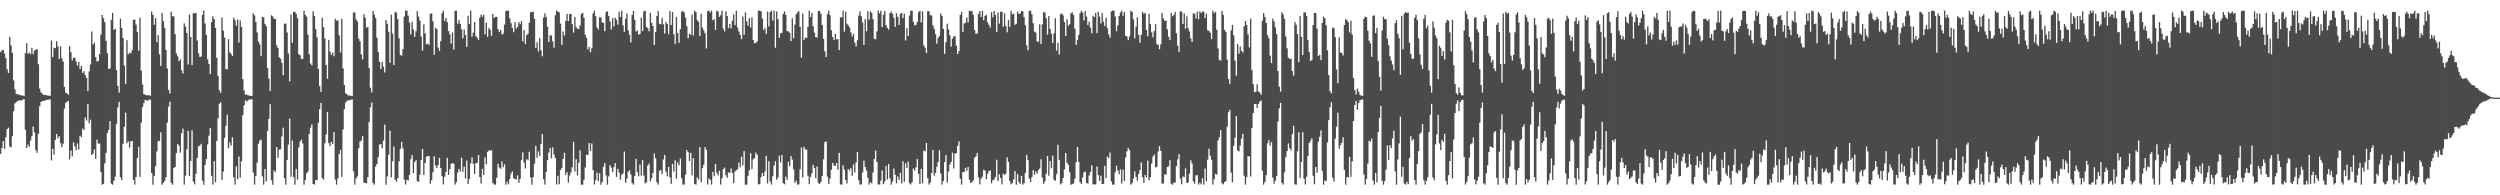 <?xml version="1.0" encoding="UTF-8"?>
<svg xmlns="http://www.w3.org/2000/svg" width="1920" height="150">
  <path d="M0 40.021h1v78.188H0zM1 38.779h1v74.944H1zM2 38.288h1v70.115H2zM3 41.106h1v73.221H3zM4 44.696h1v60.706H4zM5 53.086h1v46.066H5zM6 56.083h1v41.937H6zM7 28.323h1v84.150H7zM8 34.937h1v78.255H8zM9 40.556h1v64.028H9zM10 61.758h1v23.686H10zM11 68.658h1v10.764H11zM12 72.012h1v6.444H12zM13 72.503h1v4.986H13zM14 72.489h1v4.814H14zM15 73.093h1v3.842H15zM16 73.205h1v4.074H16zM17 73.360h1v3.065H17zM18 73.887h1v2.239H18zM19 40.745h1v58.847H19zM20 33.106h1v80.522H20zM21 41.254h1v69.705H21zM22 40.287h1v72.478H22zM23 41.640h1v66.311H23zM24 36.686h1v68.009H24zM25 41.582h1v55.531H25zM26 38.833h1v62.853H26zM27 38.148h1v77.230H27zM28 37.691h1v79.733H28zM29 49.320h1v53.398H29zM30 68.044h1v13.579H30zM31 70.967h1v7.432H31zM32 71.882h1v5.729H32zM33 72.976h1v4.422H33zM34 72.759h1v4.625H34zM35 73.074h1v3.566H35zM36 73.430h1v3.237H36zM37 73.423h1v3.060H37zM38 73.624h1v2.589H38zM39 31.202h1v91.963H39zM40 43.851h1v70.383H40zM41 36.649h1v82.047H41zM42 37.008h1v70.431H42zM43 31.653h1v71.192H43zM44 35.724h1v70.489H44zM45 45.341h1v59.197H45zM46 35.593h1v74.361H46zM47 44.653h1v68.413H47zM48 47.211h1v63.145H48zM49 66.782h1v16.711H49zM50 71.224h1v7.873H50zM51 71.734h1v6.211H51zM52 72.832h1v4.791H52zM53 35.413h1v86.972H53zM54 40.120h1v75.443H54zM55 46.314h1v73.813H55zM56 44.461h1v64.806H56zM57 44.269h1v68.143H57zM58 47.238h1v68.250H58zM59 50.388h1v59.762H59zM60 47.450h1v67.401H60zM61 53.034h1v51.227H61zM62 50.512h1v54.794H62zM63 56.028h1v42.676H63zM64 54.706h1v45.180H64zM65 57.814h1v32.376H65zM66 59.819h1v32.745H66zM67 70.014h1v9.877H67zM68 54.846h1v39.754H68zM69 49.494h1v42.436H69zM70 24.174h1v94.749H70zM71 34.246h1v83.754H71zM72 32.759h1v82.060H72zM73 43.860h1v78.188H73zM74 47.204h1v60.060H74zM75 46.880h1v63.478H75zM76 41.536h1v68.666H76zM77 26.567h1v105.535H77zM78 11.539h1v130.307H78zM79 13.981h1v127.167H79zM80 16.982h1v108.510H80zM81 31.337h1v86.046H81zM82 40.833h1v61.282H82zM83 52.956h1v46.780H83zM84 52.593h1v40.440H84zM85 15.225h1v125.796H85zM86 9.883h1v131.938H86zM87 22.901h1v115.873H87zM88 22.162h1v113.494H88zM89 53.855h1v41.489H89zM90 65.969h1v16.611H90zM91 71.186h1v7.049H91zM92 14.235h1v121.949H92zM93 21.437h1v116.751H93zM94 29.065h1v81.359H94zM95 50.394h1v46.931H95zM96 64.411h1v22.128H96zM97 30.871h1v79.137H97zM98 41.727h1v66.741H98zM99 40.565h1v72.769H99zM100 41.006h1v67.532H100zM101 38.519h1v69.733H101zM102 15.204h1v122.978H102zM103 15.014h1v126.800H103zM104 18.913h1v116.978H104zM105 24.517h1v96.841H105zM106 39.023h1v73.768H106zM107 13.584h1v122.257H107zM108 54.240h1v39.914H108zM109 64.893h1v17.322H109zM110 72.224h1v6.947H110zM111 72.738h1v3.986H111zM112 73.097h1v3.818H112zM113 73.264h1v4.335H113zM114 73.092h1v3.284H114zM115 73.502h1v3.075H115zM116 8.850h1v123.995H116zM117 11.454h1v130.399H117zM118 18.991h1v116.127H118zM119 13.950h1v113.722H119zM120 32.472h1v83.824H120zM121 26.936h1v81.300H121zM122 41.687h1v66.635H122zM123 50.565h1v51.036H123zM124 9.867h1v131.967H124zM125 16.279h1v124.054H125zM126 21.512h1v117.411H126zM127 38.328h1v97.685H127zM128 52.613h1v41.441H128zM129 69.130h1v12.805H129zM130 71.795h1v6.267H130zM131 8.969h1v131.412H131zM132 12.451h1v129.369H132zM133 12.612h1v116.376H133zM134 26.198h1v101.998H134zM135 41.119h1v76.363H135zM136 43.276h1v67.242H136zM137 47.023h1v64.825H137zM138 45.572h1v71.640H138zM139 53.865h1v48.503H139zM140 56.449h1v42.293H140zM141 17.963h1v123.823H141zM142 20.452h1v114.340H142zM143 25.353h1v89.267H143zM144 49.530h1v50.920H144zM145 11.174h1v124.097H145zM146 28.409h1v95.245H146zM147 50.051h1v50.098H147zM148 10.063h1v129.410H148zM149 10.354h1v131.238H149zM150 9.814h1v123.667H150zM151 31.197h1v89.961H151zM152 40.836h1v71.403H152zM153 43.706h1v68.178H153zM154 43.445h1v66.973H154zM155 11.293h1v127.519H155zM156 8.184h1v133.668H156zM157 18.100h1v108.553H157zM158 26.864h1v95.290H158zM159 45.579h1v65.314H159zM160 49.198h1v54.988H160zM161 56.842h1v41.505H161zM162 17.003h1v118.023H162zM163 12.516h1v129.277H163zM164 14.618h1v109.167H164zM165 21.483h1v118.518H165zM166 44.303h1v63.970H166zM167 58.499h1v32.382H167zM168 69.393h1v10.291H168zM169 71.228h1v7.328H169zM170 13.406h1v124.715H170zM171 23.554h1v108.223H171zM172 28.891h1v76.971H172zM173 52.921h1v43.646H173zM174 53.370h1v34.665H174zM175 30.047h1v83.742H175zM176 40.219h1v69.176H176zM177 41.437h1v70.459H177zM178 42.956h1v62.458H178zM179 13.624h1v122.572H179zM180 15.519h1v126.258H180zM181 19.694h1v108.065H181zM182 14.936h1v122.713H182zM183 32.606h1v87.537H183zM184 15.697h1v120.810H184zM185 20.759h1v103.156H185zM186 60.816h1v27.562H186zM187 69.462h1v11.368H187zM188 72.746h1v4.309H188zM189 72.606h1v5.477H189zM190 73.185h1v3.797H190zM191 73.437h1v2.941H191zM192 73.706h1v2.606H192zM193 73.685h1v2.600H193zM194 10.187h1v122.328H194zM195 11.820h1v130.004H195zM196 16.781h1v118.507H196zM197 24.876h1v99.983H197zM198 31.962h1v78.410H198zM199 33.971h1v74.028H199zM200 43.181h1v63.974H200zM201 12.831h1v122.681H201zM202 13.386h1v128.464H202zM203 18.341h1v111.470H203zM204 20.189h1v119.142H204zM205 52.337h1v48.244H205zM206 60.350h1v30.892H206zM207 69.864h1v10.137H207zM208 11.751h1v126.679H208zM209 12.569h1v129.283H209zM210 14.603h1v116.256H210zM211 14.314h1v117.837H211zM212 34.869h1v78.047H212zM213 36.940h1v84.280H213zM214 44.045h1v70.869H214zM215 44.885h1v69.894H215zM216 48.282h1v56.544H216zM217 57.761h1v40.307H217zM218 18.295h1v118.669H218zM219 18.019h1v123.792H219zM220 24.910h1v98.083H220zM221 41.140h1v69.900H221zM222 62.509h1v28.486H222zM223 11.095h1v124.634H223zM224 32.934h1v74.927H224zM225 9.113h1v126.861H225zM226 9.078h1v132.774H226zM227 10.671h1v119.095H227zM228 13.861h1v124.093H228zM229 41.665h1v71.541H229zM230 42.403h1v66.263H230zM231 45.367h1v61.910H231zM232 45.263h1v64.863H232zM233 8.279h1v133.544H233zM234 11.358h1v126.899H234zM235 12.802h1v120.295H235zM236 26.470h1v105.345H236zM237 41.665h1v61.184H237zM238 48.718h1v49.342H238zM239 50.157h1v45.368H239zM240 8.663h1v132.640H240zM241 12.273h1v129.526H241zM242 22.364h1v115.820H242zM243 28.662h1v109.775H243zM244 52.987h1v41.375H244zM245 66.149h1v17.722H245zM246 70.532h1v8.531H246zM247 13.618h1v123.120H247zM248 20.812h1v117.184H248zM249 29.562h1v80.485H249zM250 49.887h1v53.395H250zM251 60.465h1v25.667H251zM252 30.575h1v79.275H252zM253 39.632h1v72.596H253zM254 42.203h1v66.776H254zM255 40.412h1v70.088H255zM256 43.195h1v58.334H256zM257 14.364h1v123.626H257zM258 15.932h1v125.882H258zM259 15.599h1v121.388H259zM260 27.099h1v91.293H260zM261 40.282h1v74.875H261zM262 14.433h1v121.351H262zM263 52.505h1v46.894H263zM264 65.276h1v18.556H264zM265 71.631h1v7.142H265zM266 72.488h1v4.983H266zM267 73.381h1v3.761H267zM268 73.303h1v3.662H268zM269 73.568h1v2.986H269zM270 73.781h1v2.541H270zM271 9.619h1v121.968H271zM272 9.590h1v132.215H272zM273 14.921h1v122.204H273zM274 16.472h1v118.989H274zM275 29.631h1v84.219H275zM276 31.730h1v77.086H276zM277 41.892h1v65.979H277zM278 45.634h1v58.840H278zM279 10.983h1v129.301H279zM280 13.550h1v126.982H280zM281 21.203h1v119.683H281zM282 20.713h1v115.308H282zM283 52.272h1v41.461H283zM284 67.346h1v15.145H284zM285 71.012h1v7.701H285zM286 8.455h1v132.160H286zM287 11.213h1v130.598H287zM288 13.722h1v114.197H288zM289 28.938h1v96.950H289zM290 39.831h1v80.837H290zM291 47.349h1v63.646H291zM292 52.938h1v57.753H292zM293 47.640h1v66.153H293zM294 51.136h1v56.824H294zM295 55.677h1v40.035H295zM296 15.352h1v126.500H296zM297 18.250h1v117.212H297zM298 24.353h1v94.578H298zM299 48.207h1v52.039H299zM300 11.259h1v124.995H300zM301 25.828h1v98.132H301zM302 49.962h1v62.550H302zM303 9.058h1v129.047H303zM304 9.657h1v129.871H304zM305 14.745h1v122.098H305zM306 29.404h1v94.511H306zM307 42.239h1v72.078H307zM308 42.746h1v66.321H308zM309 37.767h1v76.172H309zM310 12.749h1v125.194H310zM311 8.148h1v133.547H311zM312 8.155h1v129.899H312zM313 11.998h1v126.646H313zM314 17.300h1v116.932H314zM315 26.491h1v95.790H315zM316 16.627h1v102.512H316zM317 22.662h1v110.370H317zM318 28.336h1v96.155H318zM319 23.938h1v99.097H319zM320 8.506h1v130.591H320zM321 12.756h1v126.939H321zM322 15.779h1v118.385H322zM323 28.171h1v94.716H323zM324 38.798h1v75.591H324zM325 18.689h1v115.649H325zM326 25.639h1v99.529H326zM327 33.981h1v86.384H327zM328 33.484h1v86.429H328zM329 34.464h1v85.363H329zM330 10.714h1v130.372H330zM331 10.258h1v128.112H331zM332 16.308h1v116.001H332zM333 42.069h1v77.922H333zM334 21.321h1v105.764H334zM335 22.337h1v106.756H335zM336 36.499h1v90.228H336zM337 39.129h1v82.136H337zM338 31.662h1v97.335H338zM339 10.139h1v125.174H339zM340 8.152h1v133.454H340zM341 15.977h1v119.812H341zM342 13.627h1v118.426H342zM343 17.011h1v104.258H343zM344 23.805h1v110.620H344zM345 26.401h1v103.497H345zM346 33.462h1v92.402H346zM347 24.998h1v100.168H347zM348 38.049h1v87.744H348zM349 8.345h1v133.453H349zM350 8.155h1v131.817H350zM351 18.183h1v114.384H351zM352 15.267h1v114.406H352zM353 18.282h1v113.518H353zM354 22.460h1v98.638H354zM355 29.397h1v102.560H355zM356 22.676h1v105.272H356zM357 26.807h1v110.331H357zM358 36.020h1v87.271H358zM359 12.116h1v129.273H359zM360 18.341h1v119.052H360zM361 8.149h1v117.324H361zM362 28.187h1v92.617H362zM363 25.069h1v100.803H363zM364 16.879h1v116.679H364zM365 27.701h1v97.573H365zM366 28.982h1v96.146H366zM367 30.594h1v88.467H367zM368 13.538h1v122.432H368zM369 11.174h1v129.758H369zM370 12.920h1v116.785H370zM371 11.380h1v122.991H371zM372 26.370h1v94.466H372zM373 17.372h1v108.789H373zM374 28.238h1v88.356H374zM375 21.443h1v94.033H375zM376 23.051h1v92.702H376zM377 27.523h1v87.815H377zM378 10.616h1v129.770H378zM379 13.837h1v127.909H379zM380 12.940h1v128.886H380zM381 12.901h1v123.612H381zM382 22.421h1v103.331H382zM383 24.610h1v104.083H383zM384 22.938h1v106.635H384zM385 26.485h1v97.505H385zM386 25.840h1v102.572H386zM387 18.896h1v107.238H387zM388 8.433h1v133.403H388zM389 8.148h1v131.350H389zM390 8.148h1v133.387H390zM391 13.989h1v123.610H391zM392 17.819h1v115.444H392zM393 21.348h1v110.290H393zM394 24.752h1v112.119H394zM395 17.073h1v120.375H395zM396 21.968h1v115.902H396zM397 20.735h1v113.944H397zM398 16.948h1v123.439H398zM399 18.643h1v118.708H399zM400 16.187h1v106.797H400zM401 31.844h1v85.181H401zM402 23.032h1v101.764H402zM403 33.731h1v95.639H403zM404 26.961h1v95.319H404zM405 25.903h1v97.252H405zM406 17.347h1v99.236H406zM407 9.407h1v126.846H407zM408 9.308h1v132.529H408zM409 8.928h1v127.126H409zM410 14.383h1v111.354H410zM411 36.718h1v75.232H411zM412 32.370h1v88.695H412zM413 39.494h1v76.757H413zM414 29.247h1v90.446H414zM415 38.516h1v72.098H415zM416 43.187h1v59.757H416zM417 13.551h1v124.075H417zM418 10.212h1v131.600H418zM419 13.066h1v119.095H419zM420 20.545h1v102.466H420zM421 32.364h1v84.770H421zM422 26.968h1v86.567H422zM423 27.363h1v94.256H423zM424 31.733h1v81.491H424zM425 36.620h1v82.005H425zM426 11.669h1v109.695H426zM427 8.196h1v133.522H427zM428 8.918h1v126.042H428zM429 9.594h1v131.914H429zM430 18.107h1v112.520H430zM431 34.484h1v94.525H431zM432 24.152h1v97.926H432zM433 27.276h1v90.097H433zM434 16.080h1v118.216H434zM435 10.724h1v121.521H435zM436 16.160h1v123.979H436zM437 10.790h1v124.046H437zM438 10.778h1v121.603H438zM439 18.515h1v109.931H439zM440 25.021h1v83.917H440zM441 12.990h1v118.817H441zM442 20.762h1v101.501H442zM443 22.170h1v112.460H443zM444 22.180h1v102.888H444zM445 19.614h1v95.793H445zM446 10.807h1v131.046H446zM447 9.797h1v132.002H447zM448 13.720h1v124.256H448zM449 26.658h1v101.917H449zM450 28.976h1v89.844H450zM451 37.919h1v81.100H451zM452 36.030h1v73.779H452zM453 40.065h1v75.859H453zM454 37.056h1v73.123H454zM455 10.340h1v120.338H455zM456 8.160h1v133.560H456zM457 12.430h1v125.938H457zM458 21.029h1v111.441H458zM459 22.720h1v116.314H459zM460 13.278h1v119.770H460zM461 13.366h1v128.473H461zM462 17.229h1v122.626H462zM463 17.517h1v110.638H463zM464 23.982h1v101.235H464zM465 9.298h1v125.305H465zM466 8.664h1v133.185H466zM467 12.137h1v123.391H467zM468 16.462h1v110.369H468zM469 22.540h1v106.171H469zM470 13.910h1v118.171H470zM471 20.219h1v108.181H471zM472 13.603h1v111.685H472zM473 15.160h1v120.748H473zM474 18.912h1v110.792H474zM475 8.909h1v123.690H475zM476 12.967h1v125.121H476zM477 8.240h1v125.975H477zM478 19.373h1v113.818H478zM479 24.477h1v91.906H479zM480 14.507h1v125.849H480zM481 10.465h1v126.703H481zM482 23.305h1v108.578H482zM483 26.664h1v104.137H483zM484 32.555h1v101.399H484zM485 11.445h1v129.128H485zM486 8.462h1v133.368H486zM487 15.143h1v119.930H487zM488 24.254h1v97.685H488zM489 23.334h1v108.921H489zM490 26.581h1v108.834H490zM491 26.049h1v100.261H491zM492 13.604h1v121.240H492zM493 23.935h1v98.990H493zM494 8.727h1v126.032H494zM495 8.239h1v132.678H495zM496 20.706h1v119.377H496zM497 21.689h1v105.438H497zM498 24.047h1v101.545H498zM499 9.941h1v129.345H499zM500 17.518h1v119.376H500zM501 20.002h1v112.849H501zM502 34.568h1v83.232H502zM503 24.611h1v96.946H503zM504 12.231h1v127.786H504zM505 8.461h1v133.337H505zM506 18.264h1v112.941H506zM507 18.613h1v111.895H507zM508 13.701h1v120.049H508zM509 18.671h1v103.767H509zM510 25.727h1v93.286H510zM511 16.860h1v114.970H511zM512 18.385h1v117.064H512zM513 26.247h1v101.847H513zM514 8.436h1v127.853H514zM515 19.191h1v121.974H515zM516 9.265h1v116.563H516zM517 26.278h1v105.523H517zM518 33.746h1v89.324H518zM519 13.075h1v124.219H519zM520 25.457h1v99.291H520zM521 32.855h1v94.058H521zM522 22.357h1v99.390H522zM523 9.133h1v127.810H523zM524 8.289h1v133.480H524zM525 9.648h1v132.057H525zM526 13.539h1v120.610H526zM527 20.194h1v95.012H527zM528 29.352h1v87.466H528zM529 25.908h1v97.808H529zM530 26.718h1v90.717H530zM531 11.183h1v123.514H531zM532 27.277h1v94.203H532zM533 8.196h1v133.069H533zM534 9.312h1v132.527H534zM535 15.395h1v120.822H535zM536 16.765h1v121.008H536zM537 27.774h1v85.173H537zM538 10.581h1v129.394H538zM539 21.225h1v107.962H539zM540 23.350h1v103.174H540zM541 25.602h1v87.346H541zM542 37.158h1v77.885H542zM543 8.568h1v133.099H543zM544 8.148h1v128.849H544zM545 9.604h1v128.647H545zM546 8.149h1v133.634H546zM547 15.611h1v116.365H547zM548 14.717h1v120.634H548zM549 22.934h1v103.026H549zM550 8.148h1v124.521H550zM551 8.928h1v125.754H551zM552 12.955h1v118.152H552zM553 11.733h1v130.065H553zM554 8.180h1v128.782H554zM555 21.978h1v107.892H555zM556 24.095h1v104.626H556zM557 8.685h1v125.861H557zM558 12.296h1v124.233H558zM559 21.657h1v110.710H559zM560 18.394h1v114.405H560zM561 21.845h1v107.501H561zM562 15.898h1v116.942H562zM563 11.040h1v129.594H563zM564 19.321h1v112.418H564zM565 8.181h1v122.602H565zM566 21.154h1v108.832H566zM567 24.118h1v100.819H567zM568 26.790h1v101.610H568zM569 30.044h1v90.315H569zM570 12.687h1v114.359H570zM571 26.824h1v89.194H571zM572 9.531h1v132.315H572zM573 16.451h1v125.399H573zM574 19.833h1v115.206H574zM575 13.864h1v116.973H575zM576 21.172h1v96.558H576zM577 13.344h1v116.407H577zM578 30.719h1v91.626H578zM579 33.201h1v88.173H579zM580 32.931h1v84.293H580zM581 31.796h1v87.047H581zM582 8.148h1v133.487H582zM583 8.297h1v133.149H583zM584 8.704h1v127.453H584zM585 14.227h1v118.578H585zM586 22.938h1v112.277H586zM587 21.529h1v110.229H587zM588 26.018h1v93.613H588zM589 8.845h1v131.991H589zM590 20.264h1v103.569H590zM591 9.367h1v129.941H591zM592 8.151h1v133.608H592zM593 15.838h1v119.469H593zM594 8.158h1v118.936H594zM595 36.675h1v87.190H595zM596 8.767h1v129.303H596zM597 14.780h1v121.497H597zM598 29.083h1v90.526H598zM599 25.640h1v99.148H599zM600 25.199h1v93.774H600zM601 10.689h1v130.061H601zM602 8.795h1v132.795H602zM603 11.346h1v124.336H603zM604 23.803h1v114.363H604zM605 24.190h1v100.023H605zM606 25.156h1v102.542H606zM607 31.525h1v88.336H607zM608 14.051h1v108.516H608zM609 29.267h1v100.769H609zM610 18.872h1v121.583H610zM611 10.932h1v127.781H611zM612 9.559h1v132.285H612zM613 8.635h1v132.924H613zM614 20.579h1v109.488H614zM615 44.380h1v68.997H615zM616 10.455h1v125.803H616zM617 30.786h1v82.021H617zM618 28.854h1v85.945H618zM619 29.172h1v85.782H619zM620 20.656h1v114.382H620zM621 8.168h1v133.307H621zM622 13.089h1v122.802H622zM623 9.815h1v123.372H623zM624 20.116h1v106.533H624zM625 25.108h1v103.951H625zM626 28.465h1v108.307H626zM627 28.845h1v98.969H627zM628 8.626h1v131.809H628zM629 8.393h1v132.934H629zM630 10.608h1v128.996H630zM631 19.244h1v115.889H631zM632 29.781h1v92.515H632zM633 39.361h1v69.835H633zM634 43.767h1v64.785H634zM635 10.796h1v124.880H635zM636 8.183h1v133.123H636zM637 11.654h1v125.511H637zM638 23.265h1v107.089H638zM639 28.416h1v96.654H639zM640 30.731h1v96.428H640zM641 25.999h1v101.372H641zM642 30.288h1v94.918H642zM643 29.951h1v100.282H643zM644 38.415h1v78.960H644zM645 13.270h1v128.300H645zM646 13.317h1v128.507H646zM647 8.179h1v118.781H647zM648 24.272h1v105.971H648zM649 9.071h1v129.197H649zM650 18.218h1v122.713H650zM651 19.528h1v110.317H651zM652 21.116h1v109.889H652zM653 24.865h1v104.187H653zM654 27.888h1v107.088H654zM655 26.066h1v100.178H655zM656 32.756h1v99.757H656zM657 35.669h1v89.040H657zM658 30.939h1v85.824H658zM659 11.971h1v126.462H659zM660 8.691h1v133.085H660zM661 12.426h1v129.146H661zM662 17.258h1v115.201H662zM663 34.449h1v88.908H663zM664 14.652h1v113.464H664zM665 23.991h1v106.970H665zM666 8.621h1v127.979H666zM667 15.163h1v126.600H667zM668 8.652h1v131.339H668zM669 9.871h1v130.976H669zM670 14.691h1v117.789H670zM671 29.847h1v92.108H671zM672 30.226h1v85.386H672zM673 24.068h1v100.407H673zM674 8.148h1v133.488H674zM675 10.265h1v131.529H675zM676 8.256h1v130.465H676zM677 20.783h1v110.094H677zM678 11.399h1v130.142H678zM679 8.532h1v130.910H679zM680 19.325h1v108.162H680zM681 21.369h1v116.500H681zM682 22.739h1v103.257H682zM683 10.097h1v126.895H683zM684 8.911h1v132.893H684zM685 10.671h1v128.774H685zM686 13.649h1v115.708H686zM687 20.567h1v113.615H687zM688 10.159h1v130.679H688zM689 12.955h1v122.606H689zM690 19.177h1v118.956H690zM691 10.715h1v122.003H691zM692 9.827h1v131.095H692zM693 13.964h1v109.907H693zM694 10.554h1v129.001H694zM695 31.126h1v94.316H695zM696 21.687h1v107.505H696zM697 27.564h1v96.543H697zM698 11.985h1v128.730H698zM699 8.252h1v133.421H699zM700 8.168h1v131.673H700zM701 16.665h1v112.727H701zM702 19.498h1v111.535H702zM703 19.047h1v109.448H703zM704 16.940h1v105.215H704zM705 9.426h1v124.117H705zM706 8.239h1v133.107H706zM707 17.275h1v112.372H707zM708 8.635h1v132.173H708zM709 34.775h1v80.835H709zM710 36.551h1v79.694H710zM711 40.662h1v69.183H711zM712 8.590h1v128.231H712zM713 8.540h1v133.300H713zM714 11.647h1v128.526H714zM715 11.891h1v121.065H715zM716 19.468h1v95.628H716zM717 22.049h1v112.853H717zM718 26.198h1v106.653H718zM719 33.556h1v94.563H719zM720 29.078h1v95.245H720zM721 27.650h1v87.726H721zM722 10.339h1v122.976H722zM723 12.301h1v129.485H723zM724 22.105h1v116.958H724zM725 41.328h1v83.123H725zM726 32.426h1v86.638H726zM727 18.229h1v122.058H727zM728 22.695h1v109.113H728zM729 27.111h1v99.203H729zM730 35.891h1v88.460H730zM731 29.686h1v87.524H731zM732 27.872h1v101.559H732zM733 27.925h1v90.140H733zM734 35.121h1v82.369H734zM735 41.531h1v70.532H735zM736 39.196h1v69.399H736zM737 11.480h1v125.822H737zM738 9.058h1v132.783H738zM739 24.522h1v107.536H739zM740 17.984h1v114.095H740zM741 17.420h1v111.503H741zM742 13.357h1v117.866H742zM743 17.233h1v110.897H743zM744 8.148h1v129.817H744zM745 8.650h1v131.986H745zM746 8.362h1v131.316H746zM747 11.402h1v127.150H747zM748 22.919h1v98.281H748zM749 25.929h1v94.190H749zM750 25.796h1v91.671H750zM751 10.755h1v125.453H751zM752 8.501h1v133.129H752zM753 13.047h1v124.309H753zM754 8.221h1v127.451H754zM755 15.577h1v114.826H755zM756 12.237h1v118.808H756zM757 11.417h1v126.247H757zM758 17.206h1v116.354H758zM759 19.116h1v112.320H759zM760 21.195h1v109.798H760zM761 9.367h1v131.509H761zM762 13.269h1v125.166H762zM763 8.441h1v129.558H763zM764 11.487h1v124.367H764zM765 24.562h1v98.111H765zM766 9.491h1v129.562H766zM767 18.155h1v115.739H767zM768 9.067h1v127.606H768zM769 9.007h1v132.634H769zM770 20.524h1v112.912H770zM771 10.146h1v124.156H771zM772 19.856h1v113.535H772zM773 24.800h1v96.070H773zM774 15.188h1v109.130H774zM775 20.653h1v118.497H775zM776 8.179h1v133.336H776zM777 10.939h1v129.649H777zM778 10.420h1v127.428H778zM779 18.986h1v112.435H779zM780 18.262h1v123.591H780zM781 8.910h1v124.845H781zM782 10.753h1v129.098H782zM783 10.274h1v130.961H783zM784 8.418h1v126.694H784zM785 8.636h1v133.186H785zM786 13.223h1v127.411H786zM787 19.431h1v113.435H787zM788 34.763h1v84.217H788zM789 38.652h1v84.390H789zM790 8.381h1v128.745H790zM791 8.181h1v131.568H791zM792 11.013h1v125.027H792zM793 17.862h1v112.795H793zM794 24.226h1v109.902H794zM795 25.046h1v106.563H795zM796 31.702h1v101.649H796zM797 32.115h1v98.504H797zM798 18.700h1v110.715H798zM799 33.840h1v88.543H799zM800 18.752h1v117.687H800zM801 9.383h1v131.794H801zM802 9.559h1v129.776H802zM803 14.030h1v119.447H803zM804 26.581h1v93.221H804zM805 12.193h1v122.766H805zM806 22.205h1v101.562H806zM807 25.929h1v103.346H807zM808 32.958h1v86.568H808zM809 25.562h1v112.454H809zM810 14.000h1v124.855H810zM811 38.824h1v94.930H811zM812 32.829h1v78.309H812zM813 41.827h1v80.919H813zM814 10.875h1v130.797H814zM815 10.351h1v130.140H815zM816 11.833h1v124.893H816zM817 17.062h1v113.032H817zM818 27.661h1v89.821H818zM819 14.767h1v110.248H819zM820 19.738h1v106.822H820zM821 18.659h1v113.600H821zM822 10.261h1v131.591H822zM823 9.515h1v131.940H823zM824 11.582h1v129.227H824zM825 22.074h1v115.120H825zM826 34.401h1v90.266H826zM827 30.622h1v82.293H827zM828 26.852h1v97.512H828zM829 10.173h1v129.782H829zM830 8.275h1v133.050H830zM831 9.652h1v126.624H831zM832 15.658h1v116.730H832zM833 8.490h1v123.226H833zM834 12.718h1v127.816H834zM835 19.277h1v121.749H835zM836 16.565h1v118.105H836zM837 21.171h1v110.936H837zM838 25.616h1v101.386H838zM839 12.066h1v129.668H839zM840 13.102h1v128.295H840zM841 9.919h1v131.838H841zM842 25.502h1v102.350H842zM843 9.044h1v125.469H843zM844 12.720h1v126.236H844zM845 18.008h1v116.839H845zM846 9.952h1v131.357H846zM847 16.592h1v124.713H847zM848 19.948h1v107.408H848zM849 13.740h1v122.993H849zM850 21.691h1v98.558H850zM851 26.386h1v95.078H851zM852 28.949h1v88.211H852zM853 8.729h1v130.587H853zM854 8.151h1v133.644H854zM855 8.151h1v133.687H855zM856 12.680h1v119.622H856zM857 23.971h1v103.256H857zM858 19.519h1v111.384H858zM859 12.292h1v121.576H859zM860 9.580h1v120.509H860zM861 8.173h1v132.771H861zM862 12.157h1v118.012H862zM863 9.201h1v129.864H863zM864 27.501h1v93.435H864zM865 28.064h1v88.169H865zM866 30.830h1v82.676H866zM867 27.889h1v87.449H867zM868 8.314h1v133.470H868zM869 9.226h1v131.474H869zM870 14.909h1v122.216H870zM871 29.465h1v102.188H871zM872 20.459h1v115.329H872zM873 13.275h1v125.486H873zM874 26.887h1v106.777H874zM875 32.759h1v97.868H875zM876 26.657h1v98.089H876zM877 9.126h1v126.968H877zM878 10.620h1v129.942H878zM879 9.834h1v124.494H879zM880 22.979h1v113.339H880zM881 27.883h1v95.482H881zM882 10.723h1v127.680H882zM883 18.555h1v117.439H883zM884 24.826h1v100.823H884zM885 28.677h1v91.608H885zM886 23.926h1v94.805H886zM887 18.476h1v110.108H887zM888 33.977h1v94.136H888zM889 34.412h1v81.947H889zM890 37.709h1v74.466H890zM891 33.973h1v81.966H891zM892 9.815h1v131.279H892zM893 14.054h1v126.794H893zM894 16.051h1v117.878H894zM895 15.783h1v118.393H895zM896 22.516h1v105.697H896zM897 28.272h1v99.590H897zM898 30.823h1v92.221H898zM899 9.835h1v131.232H899zM900 12.556h1v129.297H900zM901 11.582h1v128.634H901zM902 9.124h1v131.156H902zM903 25.518h1v102.051H903zM904 35.055h1v87.342H904zM905 39.976h1v78.353H905zM906 8.673h1v128.515H906zM907 9.000h1v132.517H907zM908 18.441h1v117.104H908zM909 10.325h1v125.717H909zM910 22.067h1v107.282H910zM911 12.518h1v127.947H911zM912 21.615h1v118.528H912zM913 24.171h1v109.233H913zM914 29.553h1v93.512H914zM915 32.257h1v93.269H915zM916 10.203h1v129.085H916zM917 10.574h1v130.457H917zM918 14.126h1v120.650H918zM919 8.924h1v125.583H919zM920 14.770h1v127.026H920zM921 8.822h1v131.370H921zM922 10.037h1v131.537H922zM923 8.898h1v127.979H923zM924 8.913h1v132.906H924zM925 13.800h1v115.603H925zM926 10.447h1v128.766H926zM927 23.252h1v99.446H927zM928 23.731h1v90.422H928zM929 25.154h1v94.400H929zM930 30.059h1v92.701H930zM931 8.148h1v133.645H931zM932 10.070h1v127.648H932zM933 9.096h1v124.427H933zM934 22.857h1v111.295H934zM935 37.297h1v70.557H935zM936 46.125h1v59.202H936zM937 46.517h1v53.433H937zM938 8.287h1v132.396H938zM939 11.523h1v130.071H939zM940 22.914h1v116.961H940zM941 24.616h1v114.465H941zM942 45.800h1v51.486H942zM943 60.658h1v25.537H943zM944 64.379h1v19.891H944zM945 23.325h1v109.258H945zM946 19.129h1v120.846H946zM947 27.190h1v84.709H947zM948 46.635h1v59.151H948zM949 58.095h1v31.082H949zM950 33.829h1v81.704H950zM951 41.204h1v75.098H951zM952 35.680h1v76.189H952zM953 39.074h1v67.291H953zM954 40.292h1v62.515H954zM955 20.285h1v114.656H955zM956 16.141h1v125.680H956zM957 19.203h1v116.909H957zM958 26.372h1v93.608H958zM959 36.422h1v83.717H959zM960 14.289h1v121.243H960zM961 53.908h1v44.477H961zM962 64.678h1v22.115H962zM963 70.901h1v8.911H963zM964 70.352h1v9.467H964zM965 64.717h1v18.129H965zM966 70.175h1v9.712H966zM967 71.056h1v6.930H967zM968 72.707h1v4.539H968zM969 15.883h1v115.269H969zM970 10.026h1v131.802H970zM971 13.010h1v126.608H971zM972 17.546h1v116.938H972zM973 26.971h1v83.173H973zM974 29.319h1v78.232H974zM975 42.708h1v69.140H975zM976 48.455h1v60.664H976zM977 14.279h1v122.091H977zM978 16.503h1v124.545H978zM979 21.010h1v117.686H979zM980 26.296h1v108.916H980zM981 54.598h1v38.709H981zM982 66.573h1v16.576H982zM983 70.370h1v8.616H983zM984 9.319h1v131.088H984zM985 11.134h1v130.657H985zM986 14.505h1v117.828H986zM987 28.020h1v92.758H987zM988 37.111h1v78.945H988zM989 44.263h1v65.927H989zM990 45.376h1v68.446H990zM991 44.993h1v70.555H991zM992 54.577h1v48.483H992zM993 58.116h1v38.451H993zM994 16.875h1v124.758H994zM995 19.109h1v122.719H995zM996 26.199h1v89.966H996zM997 47.732h1v53.848H997zM998 12.365h1v124.288H998zM999 28.290h1v96.202H999zM1000 42.287h1v59.223H1000zM1001 9.649h1v127.592H1001zM1002 9.486h1v132.188H1002zM1003 12.229h1v123.477H1003zM1004 30.846h1v89.024H1004zM1005 39.916h1v69.853H1005zM1006 46.830h1v61.229H1006zM1007 46.154h1v60.092H1007zM1008 19.247h1v115.737H1008zM1009 9.927h1v131.607H1009zM1010 9.980h1v118.133H1010zM1011 22.139h1v110.559H1011zM1012 42.972h1v65.826H1012zM1013 42.127h1v62.954H1013zM1014 46.216h1v53.910H1014zM1015 17.628h1v113.601H1015zM1016 12.673h1v129.175H1016zM1017 14.079h1v124.574H1017zM1018 19.448h1v119.693H1018zM1019 38.611h1v70.752H1019zM1020 57.583h1v34.703H1020zM1021 69.971h1v12.440H1021zM1022 71.661h1v6.824H1022zM1023 21.083h1v115.449H1023zM1024 21.662h1v117.814H1024zM1025 28.562h1v77.890H1025zM1026 53.332h1v43.888H1026zM1027 64.021h1v22.526H1027zM1028 28.701h1v85.551H1028zM1029 40.335h1v71.144H1029zM1030 40.637h1v69.052H1030zM1031 42.658h1v62.803H1031zM1032 19.267h1v111.187H1032zM1033 14.732h1v127.120H1033zM1034 15.497h1v120.483H1034zM1035 17.034h1v119.170H1035zM1036 24.983h1v95.377H1036zM1037 15.936h1v119.918H1037zM1038 26.502h1v97.416H1038zM1039 59.859h1v33.049H1039zM1040 69.127h1v11.512H1040zM1041 72.425h1v5.211H1041zM1042 68.028h1v16.241H1042zM1043 70.430h1v8.772H1043zM1044 72.878h1v4.234H1044zM1045 73.481h1v3.042H1045zM1046 73.646h1v2.687H1046zM1047 14.463h1v119.481H1047zM1048 12.807h1v129.006H1048zM1049 13.281h1v124.162H1049zM1050 23.596h1v102.075H1050zM1051 31.262h1v76.837H1051zM1052 33.347h1v75.527H1052zM1053 43.610h1v62.779H1053zM1054 12.219h1v126.410H1054zM1055 11.686h1v130.159H1055zM1056 25.490h1v107.348H1056zM1057 21.468h1v118.606H1057zM1058 46.883h1v54.532H1058zM1059 59.025h1v31.514H1059zM1060 69.547h1v11.781H1060zM1061 23.389h1v115.492H1061zM1062 12.842h1v128.995H1062zM1063 14.803h1v124.324H1063zM1064 14.714h1v115.590H1064zM1065 29.800h1v81.957H1065zM1066 34.674h1v88.236H1066zM1067 43.188h1v68.172H1067zM1068 46.534h1v67.184H1068zM1069 49.491h1v56.809H1069zM1070 53.875h1v46.543H1070zM1071 17.794h1v113.860H1071zM1072 15.464h1v126.342H1072zM1073 25.787h1v96.702H1073zM1074 29.285h1v80.913H1074zM1075 57.455h1v32.139H1075zM1076 12.208h1v123.516H1076zM1077 37.855h1v90.230H1077zM1078 10.527h1v130.514H1078zM1079 9.339h1v132.508H1079zM1080 9.994h1v129.621H1080zM1081 9.592h1v131.785H1081zM1082 32.829h1v88.565H1082zM1083 41.375h1v63.193H1083zM1084 45.057h1v62.989H1084zM1085 45.147h1v61.750H1085zM1086 13.598h1v124.694H1086zM1087 11.322h1v130.531H1087zM1088 15.473h1v110.464H1088zM1089 29.499h1v86.590H1089zM1090 41.800h1v60.995H1090zM1091 49.747h1v51.946H1091zM1092 52.873h1v42.465H1092zM1093 14.470h1v123.887H1093zM1094 11.372h1v130.456H1094zM1095 21.782h1v117.148H1095zM1096 19.646h1v116.520H1096zM1097 54.071h1v47.490H1097zM1098 65.852h1v22.347H1098zM1099 71.194h1v8.534H1099zM1100 16.445h1v119.822H1100zM1101 21.252h1v117.332H1101zM1102 27.244h1v83.659H1102zM1103 29.424h1v73.676H1103zM1104 60.809h1v27.400H1104zM1105 35.057h1v75.133H1105zM1106 36.727h1v78.516H1106zM1107 42.981h1v64.440H1107zM1108 39.253h1v69.602H1108zM1109 45.717h1v56.931H1109zM1110 17.305h1v121.568H1110zM1111 15.202h1v126.603H1111zM1112 15.882h1v118.634H1112zM1113 24.835h1v98.850H1113zM1114 39.501h1v77.264H1114zM1115 15.225h1v121.819H1115zM1116 50.066h1v57.113H1116zM1117 64.630h1v22.225H1117zM1118 71.574h1v8.046H1118zM1119 72.773h1v4.338H1119zM1120 67.087h1v18.190H1120zM1121 71.400h1v6.978H1121zM1122 73.165h1v3.721H1122zM1123 73.252h1v3.453H1123zM1124 23.467h1v96.985H1124zM1125 8.367h1v133.331H1125zM1126 10.932h1v128.714H1126zM1127 14.864h1v120.429H1127zM1128 28.418h1v92.707H1128zM1129 32.024h1v78.810H1129zM1130 38.776h1v71.243H1130zM1131 47.930h1v57.607H1131zM1132 13.619h1v124.275H1132zM1133 13.133h1v128.432H1133zM1134 22.662h1v116.201H1134zM1135 24.929h1v110.785H1135zM1136 53.127h1v41.118H1136zM1137 65.345h1v17.563H1137zM1138 71.052h1v7.656H1138zM1139 16.391h1v124.398H1139zM1140 11.489h1v130.280H1140zM1141 13.834h1v119.304H1141zM1142 27.620h1v99.333H1142zM1143 41.021h1v75.699H1143zM1144 43.125h1v69.331H1144zM1145 47.895h1v64.950H1145zM1146 45.980h1v67.769H1146zM1147 52.736h1v48.972H1147zM1148 54.571h1v46.097H1148zM1149 19.013h1v117.551H1149zM1150 17.441h1v124.364H1150zM1151 24.675h1v91.753H1151zM1152 49.194h1v50.198H1152zM1153 63.514h1v24.303H1153zM1154 10.393h1v126.639H1154zM1155 49.115h1v52.731H1155zM1156 8.987h1v131.592H1156zM1157 10.599h1v131.211H1157zM1158 9.666h1v126.931H1158zM1159 25.024h1v102.883H1159zM1160 42.740h1v72.605H1160zM1161 46.494h1v61.392H1161zM1162 42.121h1v66.224H1162zM1163 24.849h1v105.483H1163zM1164 11.121h1v130.731H1164zM1165 9.310h1v121.653H1165zM1166 17.278h1v111.749H1166zM1167 44.650h1v63.155H1167zM1168 49.308h1v57.355H1168zM1169 53.657h1v43.796H1169zM1170 52.382h1v43.215H1170zM1171 11.410h1v130.397H1171zM1172 13.335h1v124.194H1172zM1173 16.633h1v123.492H1173zM1174 35.040h1v103.118H1174zM1175 53.985h1v41.741H1175zM1176 69.858h1v12.091H1176zM1177 71.413h1v6.827H1177zM1178 13.840h1v122.202H1178zM1179 19.058h1v120.419H1179zM1180 29.441h1v76.992H1180zM1181 53.320h1v43.742H1181zM1182 64.313h1v21.863H1182zM1183 28.383h1v87.503H1183zM1184 40.979h1v68.919H1184zM1185 41.822h1v66.604H1185zM1186 44.004h1v56.533H1186zM1187 36.446h1v68.959H1187zM1188 14.375h1v127.422H1188zM1189 13.627h1v125.087H1189zM1190 15.510h1v117.584H1190zM1191 25.950h1v95.733H1191zM1192 14.191h1v123.960H1192zM1193 25.214h1v101.670H1193zM1194 58.889h1v36.583H1194zM1195 68.754h1v13.827H1195zM1196 72.103h1v6.108H1196zM1197 68.128h1v15.140H1197zM1198 69.553h1v10.044H1198zM1199 72.027h1v5.353H1199zM1200 72.993h1v3.667H1200zM1201 73.559h1v2.939H1201zM1202 15.826h1v117.465H1202zM1203 12.060h1v129.681H1203zM1204 14.100h1v123.074H1204zM1205 26.980h1v96.860H1205zM1206 31.270h1v76.510H1206zM1207 28.157h1v78.922H1207zM1208 39.489h1v69.339H1208zM1209 16.399h1v120.348H1209zM1210 13.368h1v128.471H1210zM1211 18.381h1v110.702H1211zM1212 15.756h1v122.234H1212zM1213 47.526h1v57.167H1213zM1214 57.927h1v32.986H1214zM1215 69.507h1v10.278H1215zM1216 68.412h1v12.607H1216zM1217 11.806h1v129.872H1217zM1218 15.207h1v124.064H1218zM1219 13.177h1v115.901H1219zM1220 33.184h1v86.557H1220zM1221 37.128h1v80.864H1221zM1222 45.071h1v72.499H1222zM1223 46.451h1v67.910H1223zM1224 48.336h1v59.577H1224zM1225 56.808h1v43.753H1225zM1226 16.570h1v117.195H1226zM1227 15.440h1v126.352H1227zM1228 18.707h1v105.117H1228zM1229 24.453h1v90.416H1229zM1230 56.272h1v37.285H1230zM1231 11.621h1v123.136H1231zM1232 28.753h1v99.936H1232zM1233 45.267h1v55.484H1233zM1234 10.106h1v131.730H1234zM1235 9.357h1v130.584H1235zM1236 16.803h1v121.406H1236zM1237 25.334h1v104.831H1237zM1238 43.757h1v63.781H1238zM1239 40.963h1v67.883H1239zM1240 46.470h1v60.289H1240zM1241 13.148h1v122.576H1241zM1242 8.701h1v133.056H1242zM1243 23.604h1v112.076H1243zM1244 27.030h1v97.483H1244zM1245 30.164h1v91.132H1245zM1246 27.697h1v97.031H1246zM1247 30.445h1v98.570H1247zM1248 12.846h1v113.950H1248zM1249 16.927h1v117.210H1249zM1250 18.111h1v113.722H1250zM1251 10.584h1v126.954H1251zM1252 9.186h1v127.357H1252zM1253 12.671h1v122.820H1253zM1254 29.587h1v101.401H1254zM1255 16.853h1v114.052H1255zM1256 11.035h1v128.987H1256zM1257 13.430h1v127.972H1257zM1258 19.579h1v117.511H1258zM1259 17.288h1v108.017H1259zM1260 13.956h1v127.020H1260zM1261 8.148h1v133.692H1261zM1262 10.993h1v122.266H1262zM1263 22.793h1v91.806H1263zM1264 34.081h1v85.352H1264zM1265 20.307h1v99.949H1265zM1266 27.205h1v101.039H1266zM1267 25.004h1v95.922H1267zM1268 30.348h1v90.550H1268zM1269 26.544h1v95.507H1269zM1270 12.949h1v123.941H1270zM1271 14.218h1v126.018H1271zM1272 9.940h1v122.985H1272zM1273 15.178h1v120.211H1273zM1274 30.291h1v84.748H1274zM1275 30.837h1v94.053H1275zM1276 25.436h1v105.002H1276zM1277 22.944h1v100.012H1277zM1278 28.193h1v93.450H1278zM1279 31.261h1v84.815H1279zM1280 8.176h1v133.628H1280zM1281 16.729h1v123.954H1281zM1282 8.192h1v130.608H1282zM1283 20.536h1v113.275H1283zM1284 35.077h1v86.901H1284zM1285 31.926h1v97.197H1285zM1286 34.405h1v82.878H1286zM1287 30.989h1v94.613H1287zM1288 34.279h1v84.601H1288zM1289 20.819h1v114.706H1289zM1290 20.425h1v114.853H1290zM1291 20.268h1v103.547H1291zM1292 18.095h1v102.301H1292zM1293 41.175h1v76.744H1293zM1294 19.103h1v106.255H1294zM1295 21.325h1v107.662H1295zM1296 26.158h1v102.011H1296zM1297 34.421h1v83.928H1297zM1298 28.132h1v98.253H1298zM1299 9.396h1v131.555H1299zM1300 8.164h1v133.685H1300zM1301 8.524h1v127.298H1301zM1302 18.641h1v108.307H1302zM1303 23.755h1v96.158H1303zM1304 22.088h1v106.583H1304zM1305 27.374h1v96.355H1305zM1306 31.846h1v94.630H1306zM1307 30.853h1v86.223H1307zM1308 14.604h1v123.918H1308zM1309 14.302h1v125.855H1309zM1310 15.062h1v125.898H1310zM1311 16.181h1v112.422H1311zM1312 14.754h1v119.613H1312zM1313 29.182h1v87.457H1313zM1314 26.165h1v105.212H1314zM1315 31.012h1v91.239H1315zM1316 23.269h1v96.790H1316zM1317 22.865h1v95.707H1317zM1318 17.270h1v114.007H1318zM1319 8.148h1v133.660H1319zM1320 17.318h1v124.485H1320zM1321 8.148h1v131.346H1321zM1322 23.536h1v99.070H1322zM1323 24.118h1v104.819H1323zM1324 31.264h1v85.387H1324zM1325 24.082h1v109.187H1325zM1326 22.327h1v112.760H1326zM1327 25.424h1v101.657H1327zM1328 17.344h1v119.516H1328zM1329 14.497h1v127.315H1329zM1330 13.395h1v117.870H1330zM1331 24.996h1v101.520H1331zM1332 41.602h1v72.957H1332zM1333 23.746h1v108.730H1333zM1334 24.477h1v108.871H1334zM1335 21.878h1v108.852H1335zM1336 19.965h1v111.195H1336zM1337 15.385h1v110.315H1337zM1338 8.529h1v133.292H1338zM1339 8.175h1v132.954H1339zM1340 8.561h1v131.446H1340zM1341 18.230h1v118.338H1341zM1342 22.146h1v106.310H1342zM1343 27.321h1v99.330H1343zM1344 23.286h1v99.283H1344zM1345 30.581h1v90.711H1345zM1346 33.402h1v82.301H1346zM1347 15.987h1v125.468H1347zM1348 8.173h1v129.757H1348zM1349 12.073h1v124.376H1349zM1350 9.411h1v125.537H1350zM1351 18.508h1v99.553H1351zM1352 29.046h1v95.641H1352zM1353 33.822h1v85.544H1353zM1354 34.941h1v79.870H1354zM1355 34.420h1v80.941H1355zM1356 30.738h1v77.027H1356zM1357 12.135h1v129.683H1357zM1358 10.125h1v131.629H1358zM1359 12.657h1v125.012H1359zM1360 12.554h1v127.667H1360zM1361 14.449h1v119.133H1361zM1362 21.241h1v107.325H1362zM1363 27.743h1v87.241H1363zM1364 19.072h1v107.867H1364zM1365 12.841h1v127.341H1365zM1366 12.461h1v109.742H1366zM1367 11.663h1v128.307H1367zM1368 15.346h1v122.582H1368zM1369 24.367h1v113.720H1369zM1370 19.344h1v107.637H1370zM1371 28.949h1v84.130H1371zM1372 8.530h1v117.904H1372zM1373 20.012h1v101.358H1373zM1374 22.734h1v111.756H1374zM1375 27.035h1v97.099H1375zM1376 15.674h1v104.285H1376zM1377 16.640h1v125.201H1377zM1378 8.525h1v130.973H1378zM1379 17.310h1v117.660H1379zM1380 26.099h1v115.654H1380zM1381 28.986h1v96.235H1381zM1382 27.739h1v93.520H1382zM1383 33.361h1v83.064H1383zM1384 36.296h1v86.381H1384zM1385 36.532h1v79.121H1385zM1386 19.027h1v120.260H1386zM1387 10.365h1v131.307H1387zM1388 16.122h1v119.565H1388zM1389 9.978h1v118.300H1389zM1390 24.311h1v94.878H1390zM1391 8.167h1v130.860H1391zM1392 8.713h1v133.101H1392zM1393 18.489h1v110.365H1393zM1394 18.113h1v112.983H1394zM1395 33.205h1v87.495H1395zM1396 9.256h1v132.063H1396zM1397 10.575h1v130.318H1397zM1398 12.629h1v129.223H1398zM1399 19.807h1v109.673H1399zM1400 24.421h1v107.956H1400zM1401 23.864h1v107.738H1401zM1402 26.825h1v102.667H1402zM1403 25.725h1v106.593H1403zM1404 34.061h1v99.123H1404zM1405 26.324h1v106.137H1405zM1406 9.747h1v131.180H1406zM1407 14.096h1v125.512H1407zM1408 21.338h1v105.141H1408zM1409 45.594h1v69.037H1409zM1410 30.264h1v82.493H1410zM1411 17.190h1v113.056H1411zM1412 14.635h1v116.798H1412zM1413 23.649h1v102.720H1413zM1414 21.079h1v103.591H1414zM1415 9.308h1v131.723H1415zM1416 8.307h1v132.341H1416zM1417 16.142h1v113.773H1417zM1418 8.790h1v123.115H1418zM1419 27.142h1v96.478H1419zM1420 29.088h1v80.711H1420zM1421 34.298h1v88.437H1421zM1422 17.380h1v103.844H1422zM1423 18.203h1v113.526H1423zM1424 25.091h1v93.714H1424zM1425 12.397h1v127.887H1425zM1426 8.595h1v133.245H1426zM1427 9.685h1v130.313H1427zM1428 25.747h1v106.459H1428zM1429 26.688h1v103.992H1429zM1430 18.538h1v116.902H1430zM1431 31.660h1v99.184H1431zM1432 22.000h1v107.919H1432zM1433 27.122h1v85.387H1433zM1434 28.758h1v87.556H1434zM1435 10.800h1v130.486H1435zM1436 8.795h1v133.050H1436zM1437 10.328h1v127.980H1437zM1438 14.619h1v116.921H1438zM1439 15.796h1v114.389H1439zM1440 15.359h1v108.327H1440zM1441 12.903h1v115.083H1441zM1442 14.524h1v119.661H1442zM1443 24.256h1v112.797H1443zM1444 16.132h1v115.042H1444zM1445 22.657h1v115.571H1445zM1446 24.213h1v107.013H1446zM1447 25.686h1v99.916H1447zM1448 24.901h1v91.185H1448zM1449 8.848h1v129.810H1449zM1450 12.049h1v120.477H1450zM1451 17.199h1v109.007H1451zM1452 22.884h1v105.776H1452zM1453 19.355h1v111.374H1453zM1454 14.288h1v127.345H1454zM1455 8.182h1v133.663H1455zM1456 10.089h1v124.272H1456zM1457 20.827h1v116.071H1457zM1458 34.453h1v84.005H1458zM1459 25.573h1v106.682H1459zM1460 21.233h1v104.458H1460zM1461 17.533h1v114.602H1461zM1462 20.188h1v107.285H1462zM1463 12.649h1v122.249H1463zM1464 8.504h1v132.487H1464zM1465 8.164h1v133.679H1465zM1466 11.819h1v123.927H1466zM1467 20.391h1v101.065H1467zM1468 32.880h1v80.582H1468zM1469 20.350h1v111.723H1469zM1470 30.195h1v104.300H1470zM1471 27.573h1v96.570H1471zM1472 30.818h1v95.245H1472zM1473 29.387h1v83.047H1473zM1474 9.183h1v132.669H1474zM1475 9.440h1v131.145H1475zM1476 10.822h1v123.704H1476zM1477 27.076h1v95.598H1477zM1478 22.501h1v104.805H1478zM1479 19.343h1v110.609H1479zM1480 22.590h1v111.988H1480zM1481 8.999h1v126.379H1481zM1482 21.917h1v112.724H1482zM1483 8.314h1v129.318H1483zM1484 8.148h1v132.806H1484zM1485 8.556h1v128.255H1485zM1486 12.204h1v121.824H1486zM1487 40.499h1v66.401H1487zM1488 10.363h1v127.543H1488zM1489 12.392h1v125.138H1489zM1490 19.219h1v118.713H1490zM1491 23.337h1v108.474H1491zM1492 25.719h1v98.502H1492zM1493 8.162h1v133.346H1493zM1494 13.702h1v125.397H1494zM1495 11.343h1v123.363H1495zM1496 13.478h1v121.454H1496zM1497 28.245h1v94.435H1497zM1498 21.307h1v100.069H1498zM1499 34.848h1v99.384H1499zM1500 22.105h1v108.635H1500zM1501 36.662h1v86.212H1501zM1502 40.297h1v73.619H1502zM1503 12.515h1v129.326H1503zM1504 13.411h1v125.788H1504zM1505 14.144h1v124.178H1505zM1506 19.019h1v117.626H1506zM1507 13.216h1v106.899H1507zM1508 23.024h1v109.273H1508zM1509 34.958h1v90.320H1509zM1510 36.009h1v75.045H1510zM1511 39.779h1v69.715H1511zM1512 8.347h1v132.895H1512zM1513 10.560h1v131.023H1513zM1514 11.620h1v126.717H1514zM1515 8.749h1v129.141H1515zM1516 15.418h1v125.179H1516zM1517 18.852h1v111.411H1517zM1518 20.063h1v108.789H1518zM1519 24.392h1v98.009H1519zM1520 12.798h1v129.047H1520zM1521 20.460h1v113.118H1521zM1522 12.451h1v127.205H1522zM1523 10.907h1v130.946H1523zM1524 24.091h1v100.946H1524zM1525 26.837h1v89.613H1525zM1526 29.569h1v90.860H1526zM1527 14.244h1v125.674H1527zM1528 23.648h1v110.284H1528zM1529 29.654h1v97.620H1529zM1530 29.408h1v94.705H1530zM1531 27.253h1v104.976H1531zM1532 8.290h1v132.284H1532zM1533 9.797h1v130.284H1533zM1534 9.481h1v126.083H1534zM1535 21.837h1v115.045H1535zM1536 25.934h1v102.534H1536zM1537 21.951h1v104.397H1537zM1538 28.881h1v100.963H1538zM1539 12.389h1v121.803H1539zM1540 20.984h1v107.337H1540zM1541 22.028h1v118.893H1541zM1542 8.461h1v133.377H1542zM1543 10.900h1v121.817H1543zM1544 13.020h1v128.111H1544zM1545 24.150h1v107.329H1545zM1546 13.281h1v114.771H1546zM1547 20.419h1v111.624H1547zM1548 22.788h1v105.946H1548zM1549 27.868h1v97.418H1549zM1550 33.783h1v93.068H1550zM1551 8.689h1v131.188H1551zM1552 11.660h1v130.133H1552zM1553 11.180h1v123.284H1553zM1554 22.967h1v108.768H1554zM1555 31.141h1v88.848H1555zM1556 34.643h1v88.081H1556zM1557 37.580h1v85.679H1557zM1558 8.991h1v129.730H1558zM1559 8.159h1v133.653H1559zM1560 14.687h1v123.181H1560zM1561 13.753h1v126.618H1561zM1562 32.486h1v86.303H1562zM1563 26.343h1v82.631H1563zM1564 33.969h1v73.294H1564zM1565 35.318h1v69.198H1565zM1566 8.148h1v133.694H1566zM1567 11.290h1v125.823H1567zM1568 22.806h1v113.340H1568zM1569 33.563h1v88.940H1569zM1570 19.672h1v103.502H1570zM1571 26.590h1v101.463H1571zM1572 30.219h1v89.800H1572zM1573 24.020h1v97.020H1573zM1574 30.405h1v93.046H1574zM1575 11.787h1v126.915H1575zM1576 11.053h1v129.878H1576zM1577 8.148h1v128.938H1577zM1578 8.949h1v128.381H1578zM1579 32.965h1v98.591H1579zM1580 10.351h1v130.607H1580zM1581 16.059h1v118.848H1581zM1582 22.867h1v106.605H1582zM1583 31.715h1v98.325H1583zM1584 29.495h1v92.796H1584zM1585 18.519h1v111.553H1585zM1586 20.403h1v102.975H1586zM1587 22.630h1v102.839H1587zM1588 22.988h1v109.948H1588zM1589 32.346h1v83.200H1589zM1590 9.780h1v127.844H1590zM1591 18.360h1v122.217H1591zM1592 12.340h1v129.512H1592zM1593 13.781h1v117.478H1593zM1594 22.486h1v104.701H1594zM1595 12.317h1v117.984H1595zM1596 22.503h1v109.485H1596zM1597 12.186h1v124.652H1597zM1598 15.457h1v126.283H1598zM1599 8.544h1v128.149H1599zM1600 18.019h1v121.529H1600zM1601 27.059h1v104.580H1601zM1602 29.548h1v93.924H1602zM1603 31.896h1v94.561H1603zM1604 10.908h1v130.625H1604zM1605 8.148h1v133.670H1605zM1606 9.909h1v130.467H1606zM1607 8.158h1v131.540H1607zM1608 27.870h1v100.600H1608zM1609 10.610h1v131.179H1609zM1610 16.371h1v121.291H1610zM1611 16.239h1v115.974H1611zM1612 20.160h1v115.103H1612zM1613 18.749h1v105.731H1613zM1614 9.006h1v132.794H1614zM1615 9.202h1v131.582H1615zM1616 13.473h1v118.608H1616zM1617 8.353h1v120.331H1617zM1618 19.590h1v110.981H1618zM1619 9.767h1v131.522H1619zM1620 12.829h1v126.759H1620zM1621 11.099h1v127.605H1621zM1622 11.205h1v130.604H1622zM1623 13.727h1v116.316H1623zM1624 8.467h1v132.482H1624zM1625 14.059h1v121.627H1625zM1626 24.832h1v92.722H1626zM1627 24.577h1v98.610H1627zM1628 34.083h1v86.511H1628zM1629 8.169h1v133.513H1629zM1630 8.164h1v133.198H1630zM1631 8.177h1v128.524H1631zM1632 13.760h1v116.561H1632zM1633 17.691h1v112.629H1633zM1634 21.121h1v106.948H1634zM1635 16.629h1v101.293H1635zM1636 8.342h1v130.579H1636zM1637 8.171h1v133.567H1637zM1638 10.946h1v129.061H1638zM1639 23.962h1v114.910H1639zM1640 31.681h1v83.708H1640zM1641 31.471h1v85.414H1641zM1642 38.591h1v69.239H1642zM1643 9.872h1v130.800H1643zM1644 8.889h1v132.895H1644zM1645 16.881h1v116.527H1645zM1646 22.727h1v106.434H1646zM1647 20.006h1v101.378H1647zM1648 23.700h1v107.489H1648zM1649 29.881h1v98.060H1649zM1650 29.020h1v99.382H1650zM1651 31.557h1v86.636H1651zM1652 33.359h1v83.527H1652zM1653 11.371h1v125.837H1653zM1654 11.099h1v130.722H1654zM1655 21.481h1v101.619H1655zM1656 41.748h1v69.112H1656zM1657 31.933h1v86.672H1657zM1658 17.006h1v124.805H1658zM1659 21.687h1v106.800H1659zM1660 25.971h1v100.184H1660zM1661 30.435h1v93.429H1661zM1662 30.481h1v84.694H1662zM1663 27.949h1v96.644H1663zM1664 27.436h1v92.142H1664zM1665 32.776h1v80.694H1665zM1666 36.564h1v73.864H1666zM1667 23.984h1v115.350H1667zM1668 9.575h1v132.268H1668zM1669 12.944h1v124.027H1669zM1670 20.944h1v116.403H1670zM1671 17.108h1v113.504H1671zM1672 18.355h1v110.880H1672zM1673 13.460h1v110.597H1673zM1674 25.277h1v101.670H1674zM1675 8.163h1v131.867H1675zM1676 8.855h1v130.779H1676zM1677 12.209h1v127.969H1677zM1678 12.006h1v126.094H1678zM1679 24.901h1v98.410H1679zM1680 24.939h1v92.321H1680zM1681 25.683h1v93.370H1681zM1682 8.668h1v129.757H1682zM1683 8.148h1v133.416H1683zM1684 8.168h1v131.310H1684zM1685 17.442h1v119.083H1685zM1686 19.162h1v108.769H1686zM1687 15.601h1v114.549H1687zM1688 16.269h1v115.896H1688zM1689 20.647h1v106.704H1689zM1690 16.920h1v116.524H1690zM1691 21.016h1v104.444H1691zM1692 8.187h1v133.080H1692zM1693 12.064h1v127.622H1693zM1694 9.636h1v126.686H1694zM1695 10.439h1v122.032H1695zM1696 11.228h1v116.207H1696zM1697 14.679h1v126.519H1697zM1698 22.371h1v111.843H1698zM1699 10.946h1v125.931H1699zM1700 8.977h1v132.754H1700zM1701 14.550h1v119.886H1701zM1702 17.630h1v115.615H1702zM1703 16.496h1v107.593H1703zM1704 25.975h1v92.336H1704zM1705 15.787h1v103.400H1705zM1706 14.110h1v122.050H1706zM1707 9.100h1v131.718H1707zM1708 11.507h1v128.458H1708zM1709 13.285h1v126.686H1709zM1710 14.559h1v121.631H1710zM1711 9.078h1v132.601H1711zM1712 10.377h1v124.150H1712zM1713 10.006h1v131.365H1713zM1714 8.844h1v132.383H1714zM1715 10.720h1v126.779H1715zM1716 9.846h1v130.601H1716zM1717 17.295h1v119.488H1717zM1718 28.201h1v102.700H1718zM1719 30.754h1v90.499H1719zM1720 35.600h1v76.482H1720zM1721 8.612h1v127.859H1721zM1722 8.259h1v131.687H1722zM1723 8.153h1v128.575H1723zM1724 21.469h1v111.269H1724zM1725 26.499h1v102.748H1725zM1726 23.407h1v109.235H1726zM1727 28.235h1v104.719H1727zM1728 22.087h1v104.173H1728zM1729 21.226h1v90.509H1729zM1730 18.449h1v117.063H1730zM1731 8.720h1v132.300H1731zM1732 14.761h1v125.263H1732zM1733 10.234h1v129.544H1733zM1734 21.133h1v106.252H1734zM1735 10.478h1v119.052H1735zM1736 21.500h1v112.585H1736zM1737 20.661h1v106.879H1737zM1738 26.562h1v95.856H1738zM1739 34.463h1v90.602H1739zM1740 9.886h1v123.898H1740zM1741 26.583h1v109.381H1741zM1742 40.875h1v95.072H1742zM1743 29.687h1v92.011H1743zM1744 41.738h1v77.445H1744zM1745 9.091h1v132.716H1745zM1746 11.104h1v130.361H1746zM1747 17.200h1v118.300H1747zM1748 16.797h1v116.068H1748zM1749 29.569h1v88.741H1749zM1750 14.537h1v109.022H1750zM1751 22.411h1v105.776H1751zM1752 9.620h1v131.528H1752zM1753 9.036h1v132.776H1753zM1754 14.700h1v124.527H1754zM1755 12.890h1v127.611H1755zM1756 21.440h1v103.939H1756zM1757 35.813h1v85.587H1757zM1758 23.829h1v98.276H1758zM1759 19.983h1v120.237H1759zM1760 8.148h1v133.214H1760zM1761 11.686h1v127.443H1761zM1762 8.500h1v127.209H1762zM1763 25.563h1v103.142H1763zM1764 8.280h1v133.348H1764zM1765 17.764h1v119.133H1765zM1766 23.243h1v111.255H1766zM1767 17.957h1v110.033H1767zM1768 18.857h1v111.569H1768zM1769 15.661h1v126.108H1769zM1770 12.973h1v128.787H1770zM1771 13.967h1v124.918H1771zM1772 13.500h1v128.153H1772zM1773 26.764h1v92.287H1773zM1774 8.750h1v132.602H1774zM1775 18.441h1v116.081H1775zM1776 12.707h1v119.177H1776zM1777 12.198h1v128.582H1777zM1778 19.553h1v114.832H1778zM1779 16.300h1v120.649H1779zM1780 12.947h1v125.987H1780zM1781 27.157h1v93.045H1781zM1782 18.605h1v104.411H1782zM1783 23.726h1v101.274H1783zM1784 8.244h1v130.332H1784zM1785 10.632h1v131.092H1785zM1786 8.197h1v133.656H1786zM1787 23.140h1v110.615H1787zM1788 19.675h1v110.116H1788zM1789 15.672h1v118.851H1789zM1790 15.456h1v115.803H1790zM1791 8.450h1v127.606H1791zM1792 8.191h1v133.512H1792zM1793 13.552h1v127.074H1793zM1794 20.140h1v113.907H1794zM1795 27.372h1v93.893H1795zM1796 32.513h1v83.047H1796zM1797 30.744h1v84.966H1797zM1798 8.347h1v131.759H1798zM1799 8.355h1v133.402H1799zM1800 11.408h1v119.236H1800zM1801 14.880h1v120.412H1801zM1802 24.437h1v102.021H1802zM1803 15.060h1v123.557H1803zM1804 23.098h1v114.917H1804zM1805 29.170h1v99.045H1805zM1806 26.678h1v105.256H1806zM1807 27.267h1v91.972H1807zM1808 9.305h1v130.711H1808zM1809 9.396h1v131.049H1809zM1810 23.578h1v111.007H1810zM1811 21.235h1v108.004H1811zM1812 36.693h1v88.356H1812zM1813 12.014h1v129.838H1813zM1814 24.177h1v104.602H1814zM1815 33.179h1v98.660H1815zM1816 23.643h1v100.946H1816zM1817 26.491h1v87.846H1817zM1818 15.212h1v115.096H1818zM1819 34.403h1v88.433H1819zM1820 36.668h1v80.278H1820zM1821 38.328h1v75.257H1821zM1822 34.168h1v77.471H1822zM1823 9.706h1v131.592H1823zM1824 14.268h1v126.645H1824zM1825 16.111h1v117.361H1825zM1826 14.499h1v120.314H1826zM1827 23.030h1v103.178H1827zM1828 29.201h1v93.537H1828zM1829 37.444h1v81.037H1829zM1830 10.764h1v129.189H1830zM1831 12.284h1v129.424H1831zM1832 11.613h1v129.533H1832zM1833 14.449h1v124.586H1833zM1834 34.811h1v92.390H1834zM1835 40.385h1v82.866H1835zM1836 41.395h1v77.707H1836zM1837 9.159h1v128.550H1837zM1838 9.127h1v132.469H1838zM1839 9.301h1v129.040H1839zM1840 20.806h1v117.541H1840zM1841 30.155h1v95.444H1841zM1842 12.207h1v128.475H1842zM1843 21.743h1v113.667H1843zM1844 27.989h1v96.096H1844zM1845 28.918h1v95.413H1845zM1846 27.523h1v88.760H1846zM1847 10.427h1v131.187H1847zM1848 8.987h1v132.339H1848zM1849 10.478h1v122.871H1849zM1850 13.865h1v117.177H1850zM1851 10.308h1v129.218H1851zM1852 10.800h1v127.525H1852zM1853 10.255h1v125.088H1853zM1854 8.341h1v131.554H1854zM1855 14.369h1v127.445H1855zM1856 10.449h1v130.051H1856zM1857 10.158h1v125.999H1857zM1858 28.966h1v94.107H1858zM1859 25.514h1v98.992H1859zM1860 27.100h1v100.681H1860zM1861 19.370h1v120.633H1861zM1862 9.206h1v132.474H1862zM1863 16.212h1v121.440H1863zM1864 8.212h1v128.178H1864zM1865 10.902h1v126.397H1865zM1866 29.887h1v98.410H1866zM1867 26.756h1v96.994H1867zM1868 29.380h1v92.002H1868zM1869 27.336h1v90.559H1869zM1870 31.025h1v84.648H1870zM1871 32.744h1v84.052H1871zM1872 37.159h1v83.632H1872zM1873 32.063h1v83.262H1873zM1874 40.906h1v77.775H1874zM1875 43.261h1v75.890H1875zM1876 48.388h1v65.675H1876zM1877 51.895h1v54.981H1877zM1878 48.321h1v58.686H1878zM1879 47.261h1v59.581H1879zM1880 44.495h1v57.823H1880zM1881 42.551h1v63.679H1881zM1882 39.044h1v66.392H1882zM1883 42.458h1v61.388H1883zM1884 43.262h1v58.902H1884zM1885 47.604h1v49.937H1885zM1886 47.810h1v49.493H1886zM1887 51.834h1v46.098H1887zM1888 55.251h1v43.653H1888zM1889 57.942h1v39.605H1889zM1890 59.584h1v36.945H1890zM1891 60.741h1v35.606H1891zM1892 60.340h1v35.835H1892zM1893 60.055h1v35.473H1893zM1894 60.144h1v36.008H1894zM1895 61.703h1v31.514H1895zM1896 62.978h1v28.411H1896zM1897 64.148h1v24.545H1897zM1898 65.270h1v22.180H1898zM1899 65.420h1v21.907H1899zM1900 65.944h1v21.081H1900zM1901 67.384h1v16.830H1901zM1902 67.593h1v15.204H1902zM1903 68.830h1v12.660H1903zM1904 69.635h1v10.159H1904zM1905 70.158h1v9.042H1905zM1906 70.910h1v7.464H1906zM1907 71.167h1v6.876H1907zM1908 71.930h1v5.780H1908zM1909 72.299h1v4.999H1909zM1910 73.207h1v3.638H1910zM1911 73.614h1v2.688H1911zM1912 74.274h1v1.515H1912zM1913 74.569h1v1.000H1913zM1914 74.829h1v1.000H1914zM1915 74.937h1v1.000H1915zM1916 74.984h1v1.000H1916zM1917 74.996h1v1.000H1917zM1918 74.994h1v1.000H1918zM1919 74.995h1v1.000H1919z" fill="#4a4a4a"></path>
</svg>
